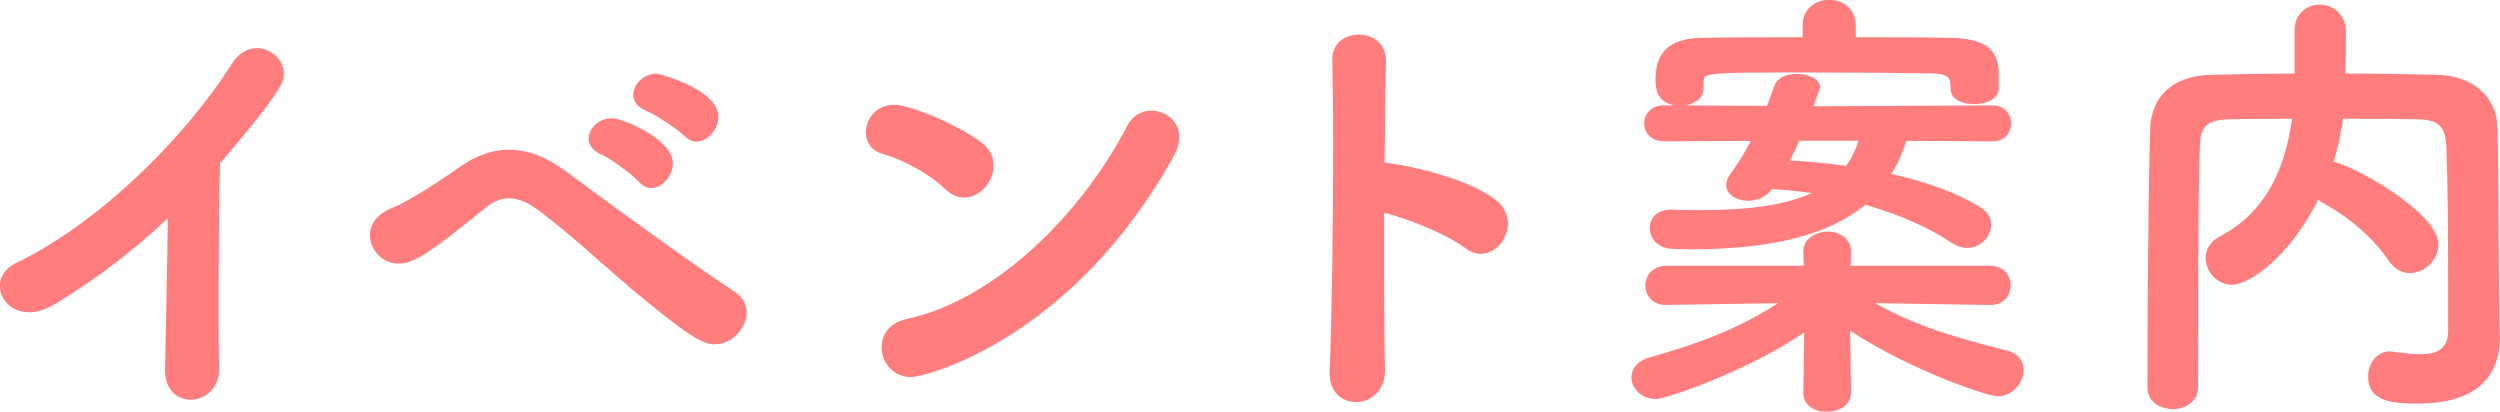 <?xml version="1.0" encoding="UTF-8"?><svg id="_レイヤー_2" xmlns="http://www.w3.org/2000/svg" viewBox="0 0 194.53 32.03"><defs><style>.cls-1{fill:#ff7d7d;stroke-width:0px;}</style></defs><g id="_文字_デザイン"><path class="cls-1" d="m12.85,28.74c.03-2.63.17-7.77.21-11.76-2.59,2.45-5.36,4.59-8.72,6.65-.77.45-1.47.67-2.07.67-1.4,0-2.28-1.02-2.28-2.07,0-.67.39-1.33,1.23-1.75,6.16-2.94,12.92-9.38,16.84-15.54.52-.84,1.26-1.19,1.93-1.19,1.12,0,2.1.91,2.1,2,0,.56,0,1.16-4.97,6.97-.07,2.31-.11,6.9-.11,10.78,0,2.07,0,3.92.04,5.15v.07c0,1.54-1.12,2.38-2.21,2.38-1.02,0-2-.73-2-2.31v-.04Z"/><path class="cls-1" d="m48.86,22.23c-2.24-1.89-4.34-3.89-6.93-5.85-.84-.63-1.61-.95-2.31-.95-.63,0-1.23.24-1.79.7-4.48,3.64-5.64,4.38-6.83,4.38-1.26,0-2.21-1.09-2.21-2.21,0-.81.49-1.61,1.68-2.1.84-.32,2.84-1.47,5.22-3.15,1.37-.98,2.66-1.4,3.92-1.4,1.54,0,3.01.63,4.38,1.65,2.8,2.07,9.52,7,13.2,9.42.63.42.91.98.91,1.58,0,1.23-1.12,2.49-2.49,2.49-.88,0-1.92-.49-6.76-4.55Zm.81-8.12c-.39-.46-2.21-1.82-2.84-2.07-.73-.31-1.02-.77-1.02-1.26,0-.81.81-1.58,1.79-1.58.88,0,4.76,1.65,4.76,3.5,0,.98-.84,1.93-1.68,1.93-.35,0-.7-.18-1.01-.53Zm3.57-3.54c-.42-.46-2.28-1.68-2.91-1.93-.74-.28-1.05-.77-1.05-1.26,0-.81.81-1.65,1.79-1.65.25,0,4.83,1.23,4.83,3.36,0,.98-.84,1.93-1.68,1.93-.35,0-.67-.14-.98-.46Z"/><path class="cls-1" d="m73.5,14.67c-1.19-1.16-3.22-2.24-4.83-2.7-.88-.24-1.3-.95-1.3-1.68,0-1.02.81-2.14,2.21-2.14,1.12,0,4.8,1.44,6.79,2.94.67.49.95,1.16.95,1.79,0,1.26-1.05,2.49-2.28,2.49-.52,0-1.05-.21-1.54-.7Zm-2.62,14.67c-1.4,0-2.28-1.16-2.28-2.31,0-.95.59-1.93,1.96-2.21,6.97-1.51,13.65-8.26,17.15-15.02.42-.84,1.16-1.19,1.89-1.19,1.08,0,2.17.81,2.17,2.07,0,.42-.14.91-.42,1.44-7.84,14.18-19.22,17.22-20.48,17.22Z"/><path class="cls-1" d="m107.77,28.77c.03,1.61-1.09,2.52-2.24,2.52-1.05,0-2.07-.74-2.07-2.21v-.14c.17-3.92.28-11.66.28-17.71,0-2.66-.04-4.97-.07-6.51-.04-1.44,1.08-2.03,2.07-2.03,1.05,0,2.1.67,2.1,2v.07l-.1,7.91c.81,0,6.51,1.05,8.79,3.01.56.49.8,1.09.8,1.72,0,1.19-.94,2.35-2.1,2.35-.39,0-.81-.14-1.23-.46-1.4-1.05-4.48-2.31-6.3-2.73,0,4.69,0,9.45.07,12.22Z"/><path class="cls-1" d="m154.84,23.73l-8.93-.14c3.33,1.89,6.69,2.77,10.33,3.71.84.21,1.23.84,1.23,1.47,0,.98-.84,2.07-2.03,2.07-.7,0-6.62-1.93-11.48-5.11l.07,4.8v.04c0,.98-.94,1.47-1.89,1.47s-1.82-.49-1.82-1.47v-.04l.07-4.66c-4.41,3.01-10.75,5.18-11.55,5.18-1.12,0-1.89-.84-1.89-1.68,0-.67.46-1.3,1.47-1.58,3.89-1.09,6.9-2.24,9.94-4.2l-8.68.14h-.04c-1.08,0-1.61-.74-1.61-1.51s.56-1.54,1.65-1.54h10.68l-.04-1.05c-.03-1.3,1.37-1.61,1.86-1.61.95,0,1.85.53,1.85,1.54v.07l-.03,1.05h10.85c1.08,0,1.61.77,1.61,1.51s-.52,1.54-1.58,1.54h-.03Zm-6.51-12.78c-.28.95-.67,1.82-1.16,2.59,2.84.63,5.25,1.54,6.93,2.59.6.39.84.88.84,1.37,0,.91-.84,1.79-1.89,1.79-.35,0-.73-.1-1.12-.35-1.79-1.23-4.13-2.24-6.79-3.01-2.77,2.31-7.18,3.47-13.58,3.47-.49,0-.94-.04-1.44-.04-1.15-.04-1.75-.84-1.75-1.61s.56-1.44,1.65-1.44h.1c.77.04,1.54.04,2.24.04,3.75,0,6.58-.39,8.61-1.33-.98-.14-2.03-.24-3.08-.31-.46.63-1.19.91-1.86.91-.91,0-1.71-.49-1.71-1.23,0-.24.1-.53.31-.84.67-.88,1.16-1.75,1.61-2.59l-6.76.04c-1.02,0-1.54-.7-1.54-1.4s.52-1.4,1.54-1.4h.81c-1.4-.28-1.47-1.33-1.47-2,0-2.03.94-3.22,3.68-3.26,2.45-.04,5.11-.04,7.77-.04v-.95c0-1.3,1.02-1.96,2.06-1.96s2.07.67,2.07,1.96v.95c2.49,0,4.9,0,7.21.04,2.77.03,3.82.84,3.92,2.56v1.44c-.07.81-1.01,1.16-1.92,1.16s-1.82-.35-1.82-1.16c0-.24-.04-.35-.04-.53-.04-.42-.35-.7-1.58-.7-2.59-.04-5.92-.07-9.14-.07-8.4,0-8.47,0-8.47.77v.46c0,.77-.67,1.19-1.4,1.33l6.34.04.59-1.61c.25-.63.98-.88,1.72-.88.91,0,1.82.39,1.82,1.05t-.52,1.47l13.93-.07c.98,0,1.44.7,1.44,1.4s-.46,1.4-1.44,1.4l-6.72-.04Zm-8.33,0c-.24.53-.46,1.05-.73,1.54,1.5.07,2.94.21,4.38.42.42-.56.73-1.23.98-1.96h-4.62Z"/><path class="cls-1" d="m194.53,26.15v.1c0,2.03-.84,5.15-6.37,5.15-1.85,0-3.89-.07-3.89-2.1,0-.98.63-1.96,1.71-1.96.11,0,.18.04.28.04.8.1,1.47.18,2.03.18,1.58,0,2.21-.53,2.21-1.93,0-8.65-.04-11.24-.14-14.18-.07-1.47-.46-2.14-2.27-2.17-1.96-.04-3.89-.04-5.78-.04-.14,1.12-.39,2.24-.73,3.36,1.44.21,8.16,3.92,8.16,6.41,0,1.23-1.09,2.24-2.21,2.24-.59,0-1.19-.28-1.65-.95-1.12-1.68-3.01-3.36-5.08-4.48-.14-.07-.31-.18-.42-.28-2.24,4.52-5.43,6.62-6.69,6.62-1.19,0-2.07-1.05-2.07-2.1,0-.59.32-1.23,1.09-1.65,3.96-2.07,5.18-5.88,5.64-9.17-1.61,0-3.19,0-4.8.04-1.96.04-2.35.63-2.38,2.21-.17,6.3-.1,12.36-.14,18.62,0,1.16-.98,1.72-1.93,1.72-1.02,0-2-.56-2-1.68,0-11.87.17-19.08.21-20.13.07-2.28,1.51-4.13,4.76-4.2,2.17-.04,4.31-.1,6.48-.1v-3.36c0-1.33.98-2,1.96-2s2,.7,2.03,2.03c0,.77,0,2.1-.04,3.33,2.35,0,4.69.04,7.11.1,2.94.07,4.69,1.82,4.73,4.13.07,3.89.07,6.9.1,10.78l.07,5.43Z"/></g></svg>